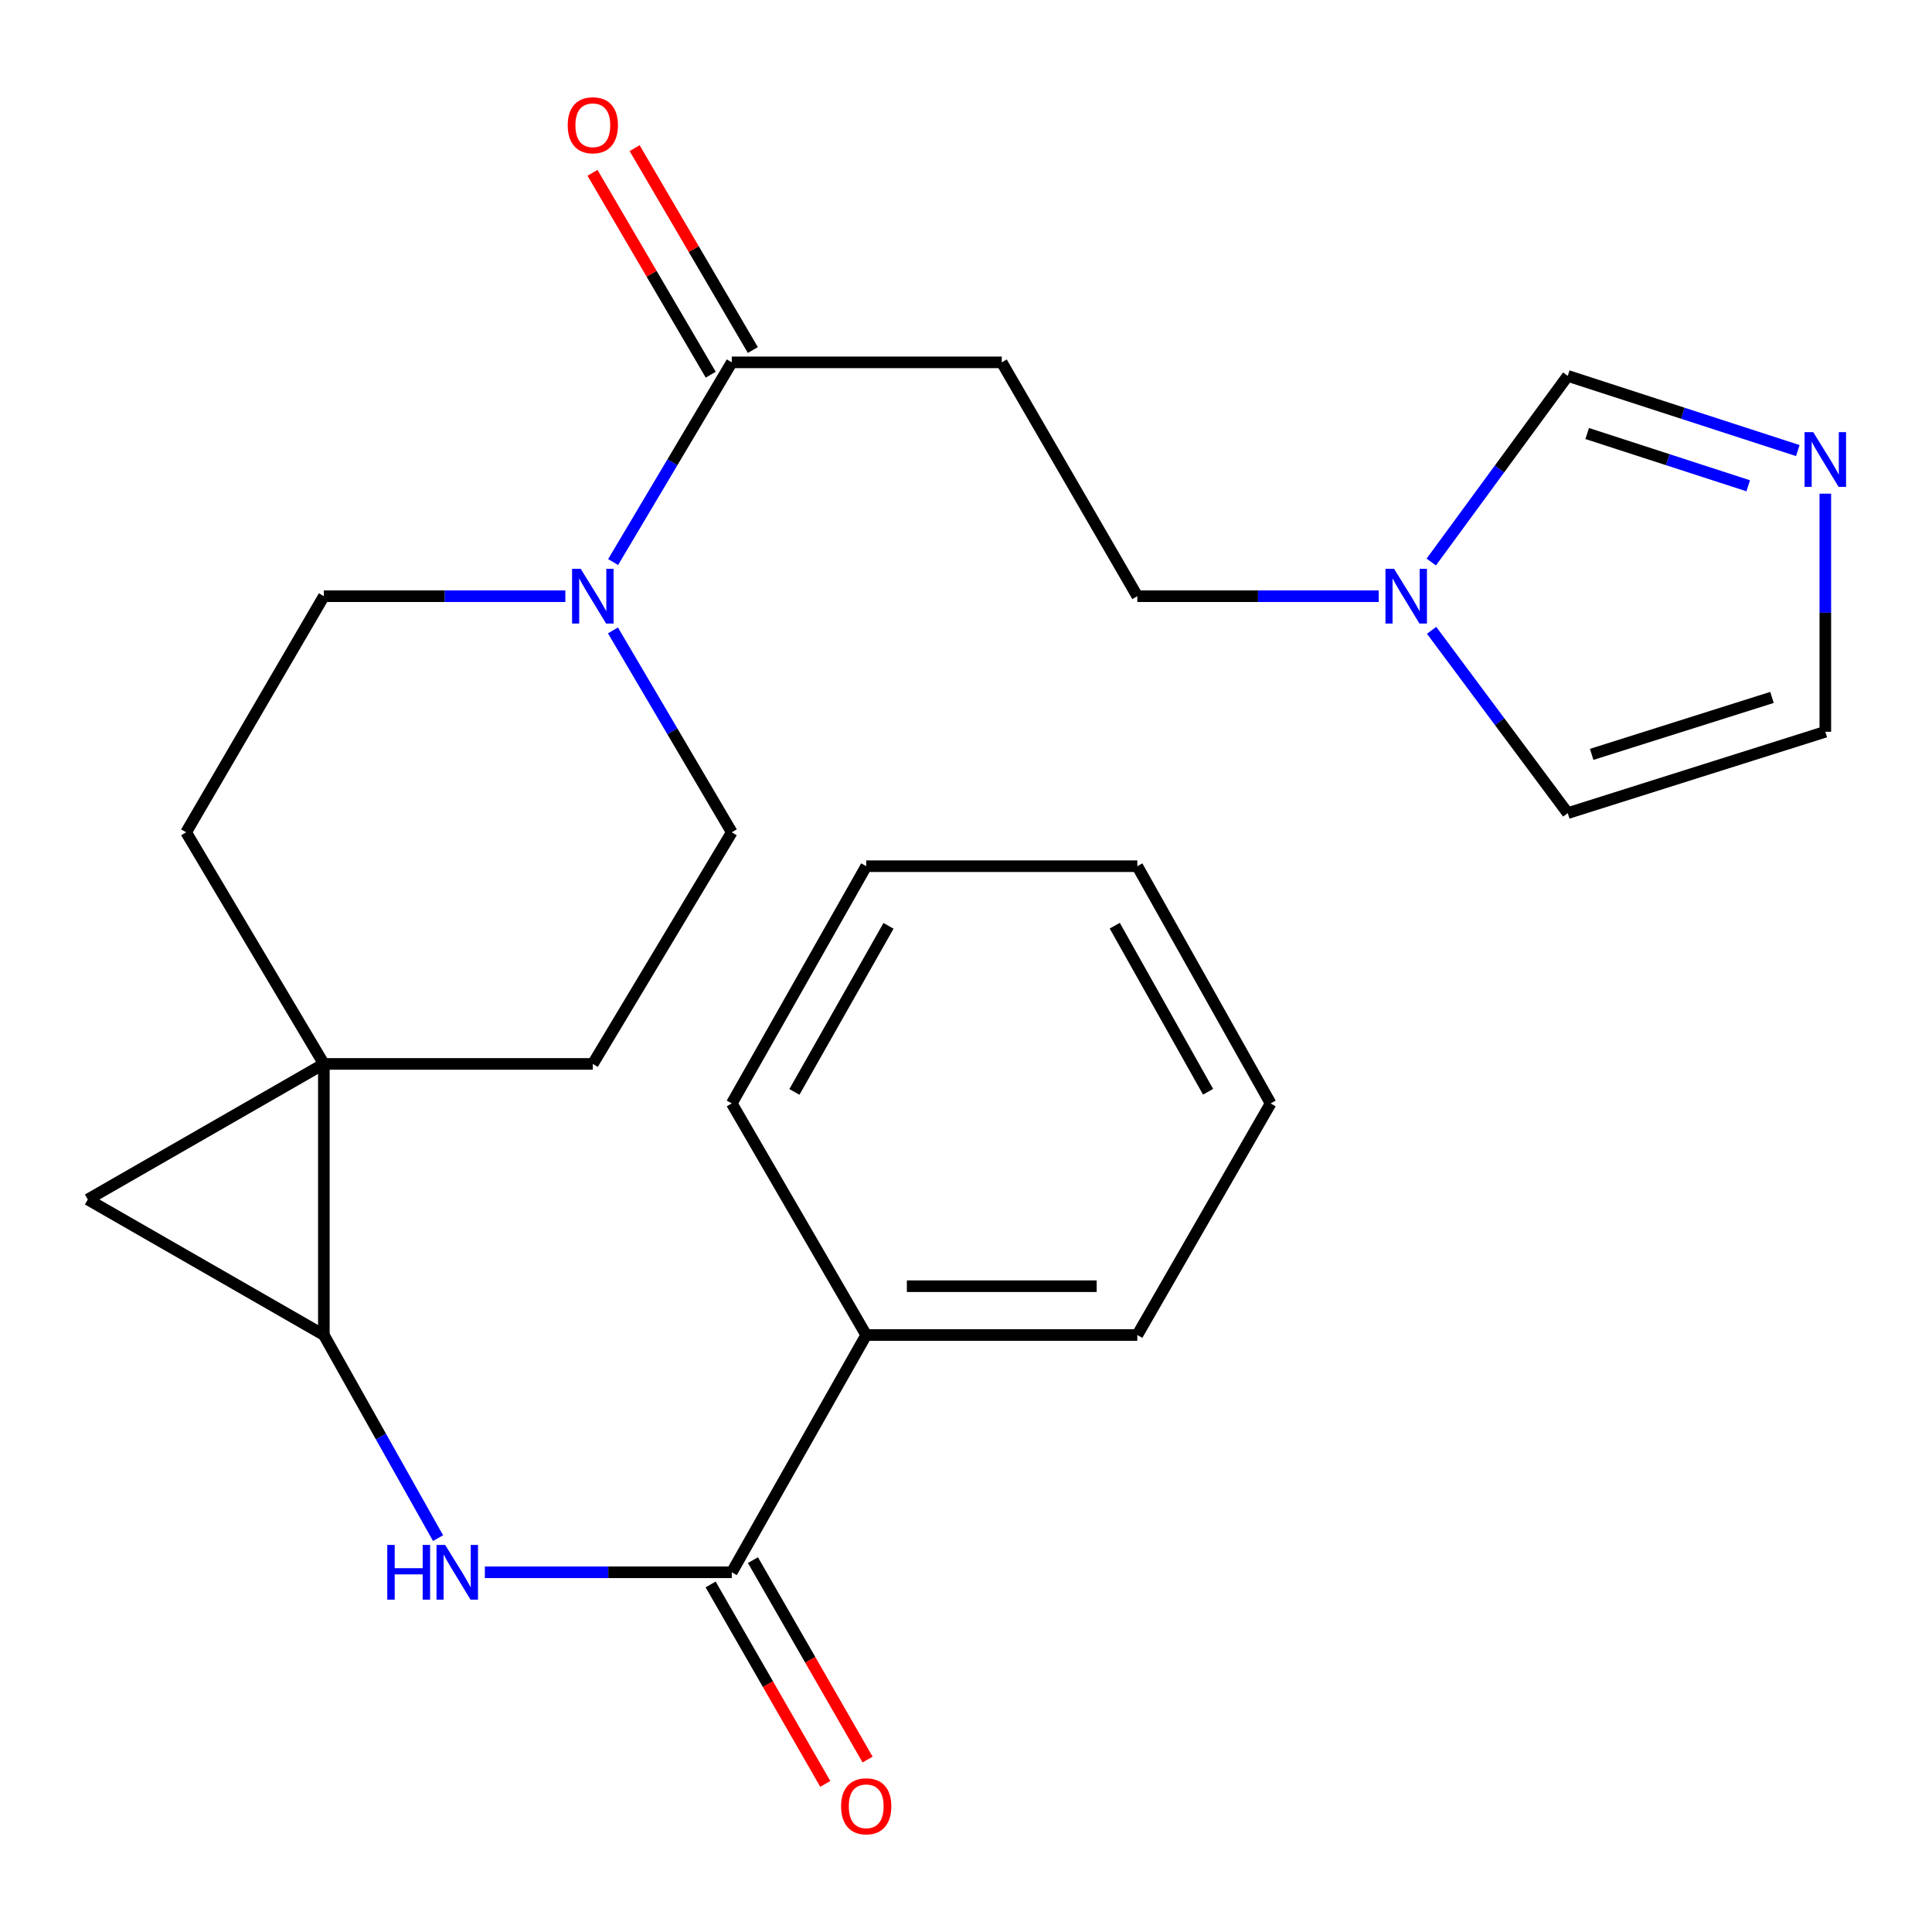 <?xml version='1.0' encoding='iso-8859-1'?>
<svg version='1.1' baseProfile='full'
              xmlns='http://www.w3.org/2000/svg'
                      xmlns:rdkit='http://www.rdkit.org/xml'
                      xmlns:xlink='http://www.w3.org/1999/xlink'
                  xml:space='preserve'
width='1000px' height='1000px' viewBox='0 0 1000 1000'>
<!-- END OF HEADER -->
<rect style='opacity:1.0;fill:#FFFFFF;stroke:none' width='1000' height='1000' x='0' y='0'> </rect>
<path class='bond-0' d='M 167.63,550.683 L 167.63,691.007' style='fill:none;fill-rule:evenodd;stroke:#000000;stroke-width:6px;stroke-linecap:butt;stroke-linejoin:miter;stroke-opacity:1' />
<path class='bond-1' d='M 167.63,550.683 L 45.455,620.852' style='fill:none;fill-rule:evenodd;stroke:#000000;stroke-width:6px;stroke-linecap:butt;stroke-linejoin:miter;stroke-opacity:1' />
<path class='bond-10' d='M 167.63,550.683 L 306.845,550.683' style='fill:none;fill-rule:evenodd;stroke:#000000;stroke-width:6px;stroke-linecap:butt;stroke-linejoin:miter;stroke-opacity:1' />
<path class='bond-11' d='M 167.63,550.683 L 96.337,430.796' style='fill:none;fill-rule:evenodd;stroke:#000000;stroke-width:6px;stroke-linecap:butt;stroke-linejoin:miter;stroke-opacity:1' />
<path class='bond-2' d='M 167.63,691.007 L 197.182,743.57' style='fill:none;fill-rule:evenodd;stroke:#000000;stroke-width:6px;stroke-linecap:butt;stroke-linejoin:miter;stroke-opacity:1' />
<path class='bond-2' d='M 197.182,743.57 L 226.734,796.132' style='fill:none;fill-rule:evenodd;stroke:#0000FF;stroke-width:6px;stroke-linecap:butt;stroke-linejoin:miter;stroke-opacity:1' />
<path class='bond-25' d='M 167.63,691.007 L 45.455,620.852' style='fill:none;fill-rule:evenodd;stroke:#000000;stroke-width:6px;stroke-linecap:butt;stroke-linejoin:miter;stroke-opacity:1' />
<path class='bond-4' d='M 250.968,813.814 L 314.869,813.814' style='fill:none;fill-rule:evenodd;stroke:#0000FF;stroke-width:6px;stroke-linecap:butt;stroke-linejoin:miter;stroke-opacity:1' />
<path class='bond-4' d='M 314.869,813.814 L 378.769,813.814' style='fill:none;fill-rule:evenodd;stroke:#000000;stroke-width:6px;stroke-linecap:butt;stroke-linejoin:miter;stroke-opacity:1' />
<path class='bond-3' d='M 292.625,308.593 L 230.127,308.593' style='fill:none;fill-rule:evenodd;stroke:#0000FF;stroke-width:6px;stroke-linecap:butt;stroke-linejoin:miter;stroke-opacity:1' />
<path class='bond-3' d='M 230.127,308.593 L 167.63,308.593' style='fill:none;fill-rule:evenodd;stroke:#000000;stroke-width:6px;stroke-linecap:butt;stroke-linejoin:miter;stroke-opacity:1' />
<path class='bond-5' d='M 317.351,290.913 L 348.06,239.234' style='fill:none;fill-rule:evenodd;stroke:#0000FF;stroke-width:6px;stroke-linecap:butt;stroke-linejoin:miter;stroke-opacity:1' />
<path class='bond-5' d='M 348.06,239.234 L 378.769,187.555' style='fill:none;fill-rule:evenodd;stroke:#000000;stroke-width:6px;stroke-linecap:butt;stroke-linejoin:miter;stroke-opacity:1' />
<path class='bond-26' d='M 317.266,326.298 L 348.017,378.547' style='fill:none;fill-rule:evenodd;stroke:#0000FF;stroke-width:6px;stroke-linecap:butt;stroke-linejoin:miter;stroke-opacity:1' />
<path class='bond-26' d='M 348.017,378.547 L 378.769,430.796' style='fill:none;fill-rule:evenodd;stroke:#000000;stroke-width:6px;stroke-linecap:butt;stroke-linejoin:miter;stroke-opacity:1' />
<path class='bond-16' d='M 367.817,820.11 L 397.487,871.724' style='fill:none;fill-rule:evenodd;stroke:#000000;stroke-width:6px;stroke-linecap:butt;stroke-linejoin:miter;stroke-opacity:1' />
<path class='bond-16' d='M 397.487,871.724 L 427.158,923.338' style='fill:none;fill-rule:evenodd;stroke:#FF0000;stroke-width:6px;stroke-linecap:butt;stroke-linejoin:miter;stroke-opacity:1' />
<path class='bond-16' d='M 389.721,807.518 L 419.392,859.132' style='fill:none;fill-rule:evenodd;stroke:#000000;stroke-width:6px;stroke-linecap:butt;stroke-linejoin:miter;stroke-opacity:1' />
<path class='bond-16' d='M 419.392,859.132 L 449.063,910.746' style='fill:none;fill-rule:evenodd;stroke:#FF0000;stroke-width:6px;stroke-linecap:butt;stroke-linejoin:miter;stroke-opacity:1' />
<path class='bond-17' d='M 378.769,813.814 L 448.349,691.007' style='fill:none;fill-rule:evenodd;stroke:#000000;stroke-width:6px;stroke-linecap:butt;stroke-linejoin:miter;stroke-opacity:1' />
<path class='bond-8' d='M 378.769,187.555 L 518.504,187.555' style='fill:none;fill-rule:evenodd;stroke:#000000;stroke-width:6px;stroke-linecap:butt;stroke-linejoin:miter;stroke-opacity:1' />
<path class='bond-18' d='M 389.67,181.17 L 359.072,128.926' style='fill:none;fill-rule:evenodd;stroke:#000000;stroke-width:6px;stroke-linecap:butt;stroke-linejoin:miter;stroke-opacity:1' />
<path class='bond-18' d='M 359.072,128.926 L 328.474,76.682' style='fill:none;fill-rule:evenodd;stroke:#FF0000;stroke-width:6px;stroke-linecap:butt;stroke-linejoin:miter;stroke-opacity:1' />
<path class='bond-18' d='M 367.868,193.939 L 337.27,141.695' style='fill:none;fill-rule:evenodd;stroke:#000000;stroke-width:6px;stroke-linecap:butt;stroke-linejoin:miter;stroke-opacity:1' />
<path class='bond-18' d='M 337.27,141.695 L 306.672,89.45' style='fill:none;fill-rule:evenodd;stroke:#FF0000;stroke-width:6px;stroke-linecap:butt;stroke-linejoin:miter;stroke-opacity:1' />
<path class='bond-6' d='M 930.539,233.21 L 871.001,213.885' style='fill:none;fill-rule:evenodd;stroke:#0000FF;stroke-width:6px;stroke-linecap:butt;stroke-linejoin:miter;stroke-opacity:1' />
<path class='bond-6' d='M 871.001,213.885 L 811.463,194.559' style='fill:none;fill-rule:evenodd;stroke:#000000;stroke-width:6px;stroke-linecap:butt;stroke-linejoin:miter;stroke-opacity:1' />
<path class='bond-6' d='M 904.877,251.444 L 863.2,237.916' style='fill:none;fill-rule:evenodd;stroke:#0000FF;stroke-width:6px;stroke-linecap:butt;stroke-linejoin:miter;stroke-opacity:1' />
<path class='bond-6' d='M 863.2,237.916 L 821.524,224.388' style='fill:none;fill-rule:evenodd;stroke:#000000;stroke-width:6px;stroke-linecap:butt;stroke-linejoin:miter;stroke-opacity:1' />
<path class='bond-28' d='M 944.783,255.517 L 944.783,317.14' style='fill:none;fill-rule:evenodd;stroke:#0000FF;stroke-width:6px;stroke-linecap:butt;stroke-linejoin:miter;stroke-opacity:1' />
<path class='bond-28' d='M 944.783,317.14 L 944.783,378.762' style='fill:none;fill-rule:evenodd;stroke:#000000;stroke-width:6px;stroke-linecap:butt;stroke-linejoin:miter;stroke-opacity:1' />
<path class='bond-7' d='M 713.627,308.593 L 651.15,308.593' style='fill:none;fill-rule:evenodd;stroke:#0000FF;stroke-width:6px;stroke-linecap:butt;stroke-linejoin:miter;stroke-opacity:1' />
<path class='bond-7' d='M 651.15,308.593 L 588.673,308.593' style='fill:none;fill-rule:evenodd;stroke:#000000;stroke-width:6px;stroke-linecap:butt;stroke-linejoin:miter;stroke-opacity:1' />
<path class='bond-9' d='M 740.822,290.898 L 776.142,242.728' style='fill:none;fill-rule:evenodd;stroke:#0000FF;stroke-width:6px;stroke-linecap:butt;stroke-linejoin:miter;stroke-opacity:1' />
<path class='bond-9' d='M 776.142,242.728 L 811.463,194.559' style='fill:none;fill-rule:evenodd;stroke:#000000;stroke-width:6px;stroke-linecap:butt;stroke-linejoin:miter;stroke-opacity:1' />
<path class='bond-15' d='M 740.998,326.253 L 776.23,373.562' style='fill:none;fill-rule:evenodd;stroke:#0000FF;stroke-width:6px;stroke-linecap:butt;stroke-linejoin:miter;stroke-opacity:1' />
<path class='bond-15' d='M 776.23,373.562 L 811.463,420.872' style='fill:none;fill-rule:evenodd;stroke:#000000;stroke-width:6px;stroke-linecap:butt;stroke-linejoin:miter;stroke-opacity:1' />
<path class='bond-19' d='M 518.504,187.555 L 588.673,308.593' style='fill:none;fill-rule:evenodd;stroke:#000000;stroke-width:6px;stroke-linecap:butt;stroke-linejoin:miter;stroke-opacity:1' />
<path class='bond-13' d='M 306.845,550.683 L 378.769,430.796' style='fill:none;fill-rule:evenodd;stroke:#000000;stroke-width:6px;stroke-linecap:butt;stroke-linejoin:miter;stroke-opacity:1' />
<path class='bond-14' d='M 96.337,430.796 L 167.63,308.593' style='fill:none;fill-rule:evenodd;stroke:#000000;stroke-width:6px;stroke-linecap:butt;stroke-linejoin:miter;stroke-opacity:1' />
<path class='bond-12' d='M 944.783,378.762 L 811.463,420.872' style='fill:none;fill-rule:evenodd;stroke:#000000;stroke-width:6px;stroke-linecap:butt;stroke-linejoin:miter;stroke-opacity:1' />
<path class='bond-12' d='M 917.175,360.986 L 823.851,390.463' style='fill:none;fill-rule:evenodd;stroke:#000000;stroke-width:6px;stroke-linecap:butt;stroke-linejoin:miter;stroke-opacity:1' />
<path class='bond-20' d='M 448.349,691.007 L 588.673,691.007' style='fill:none;fill-rule:evenodd;stroke:#000000;stroke-width:6px;stroke-linecap:butt;stroke-linejoin:miter;stroke-opacity:1' />
<path class='bond-20' d='M 469.397,665.741 L 567.624,665.741' style='fill:none;fill-rule:evenodd;stroke:#000000;stroke-width:6px;stroke-linecap:butt;stroke-linejoin:miter;stroke-opacity:1' />
<path class='bond-21' d='M 448.349,691.007 L 378.769,571.134' style='fill:none;fill-rule:evenodd;stroke:#000000;stroke-width:6px;stroke-linecap:butt;stroke-linejoin:miter;stroke-opacity:1' />
<path class='bond-23' d='M 588.673,691.007 L 657.677,571.134' style='fill:none;fill-rule:evenodd;stroke:#000000;stroke-width:6px;stroke-linecap:butt;stroke-linejoin:miter;stroke-opacity:1' />
<path class='bond-22' d='M 378.769,571.134 L 448.349,448.342' style='fill:none;fill-rule:evenodd;stroke:#000000;stroke-width:6px;stroke-linecap:butt;stroke-linejoin:miter;stroke-opacity:1' />
<path class='bond-22' d='M 411.188,565.171 L 459.894,479.217' style='fill:none;fill-rule:evenodd;stroke:#000000;stroke-width:6px;stroke-linecap:butt;stroke-linejoin:miter;stroke-opacity:1' />
<path class='bond-24' d='M 448.349,448.342 L 588.673,448.342' style='fill:none;fill-rule:evenodd;stroke:#000000;stroke-width:6px;stroke-linecap:butt;stroke-linejoin:miter;stroke-opacity:1' />
<path class='bond-27' d='M 657.677,571.134 L 588.673,448.342' style='fill:none;fill-rule:evenodd;stroke:#000000;stroke-width:6px;stroke-linecap:butt;stroke-linejoin:miter;stroke-opacity:1' />
<path class='bond-27' d='M 625.3,565.093 L 576.997,479.138' style='fill:none;fill-rule:evenodd;stroke:#000000;stroke-width:6px;stroke-linecap:butt;stroke-linejoin:miter;stroke-opacity:1' />
<path  class='atom-3' d='M 200.456 799.654
L 204.296 799.654
L 204.296 811.694
L 218.776 811.694
L 218.776 799.654
L 222.616 799.654
L 222.616 827.974
L 218.776 827.974
L 218.776 814.894
L 204.296 814.894
L 204.296 827.974
L 200.456 827.974
L 200.456 799.654
' fill='#0000FF'/>
<path  class='atom-3' d='M 230.416 799.654
L 239.696 814.654
Q 240.616 816.134, 242.096 818.814
Q 243.576 821.494, 243.656 821.654
L 243.656 799.654
L 247.416 799.654
L 247.416 827.974
L 243.536 827.974
L 233.576 811.574
Q 232.416 809.654, 231.176 807.454
Q 229.976 805.254, 229.616 804.574
L 229.616 827.974
L 225.936 827.974
L 225.936 799.654
L 230.416 799.654
' fill='#0000FF'/>
<path  class='atom-4' d='M 300.585 294.433
L 309.865 309.433
Q 310.785 310.913, 312.265 313.593
Q 313.745 316.273, 313.825 316.433
L 313.825 294.433
L 317.585 294.433
L 317.585 322.753
L 313.705 322.753
L 303.745 306.353
Q 302.585 304.433, 301.345 302.233
Q 300.145 300.033, 299.785 299.353
L 299.785 322.753
L 296.105 322.753
L 296.105 294.433
L 300.585 294.433
' fill='#0000FF'/>
<path  class='atom-7' d='M 938.523 223.674
L 947.803 238.674
Q 948.723 240.154, 950.203 242.834
Q 951.683 245.514, 951.763 245.674
L 951.763 223.674
L 955.523 223.674
L 955.523 251.994
L 951.643 251.994
L 941.683 235.594
Q 940.523 233.674, 939.283 231.474
Q 938.083 229.274, 937.723 228.594
L 937.723 251.994
L 934.043 251.994
L 934.043 223.674
L 938.523 223.674
' fill='#0000FF'/>
<path  class='atom-8' d='M 721.586 294.433
L 730.866 309.433
Q 731.786 310.913, 733.266 313.593
Q 734.746 316.273, 734.826 316.433
L 734.826 294.433
L 738.586 294.433
L 738.586 322.753
L 734.706 322.753
L 724.746 306.353
Q 723.586 304.433, 722.346 302.233
Q 721.146 300.033, 720.786 299.353
L 720.786 322.753
L 717.106 322.753
L 717.106 294.433
L 721.586 294.433
' fill='#0000FF'/>
<path  class='atom-17' d='M 435.349 934.932
Q 435.349 928.132, 438.709 924.332
Q 442.069 920.532, 448.349 920.532
Q 454.629 920.532, 457.989 924.332
Q 461.349 928.132, 461.349 934.932
Q 461.349 941.812, 457.949 945.732
Q 454.549 949.612, 448.349 949.612
Q 442.109 949.612, 438.709 945.732
Q 435.349 941.852, 435.349 934.932
M 448.349 946.412
Q 452.669 946.412, 454.989 943.532
Q 457.349 940.612, 457.349 934.932
Q 457.349 929.372, 454.989 926.572
Q 452.669 923.732, 448.349 923.732
Q 444.029 923.732, 441.669 926.532
Q 439.349 929.332, 439.349 934.932
Q 439.349 940.652, 441.669 943.532
Q 444.029 946.412, 448.349 946.412
' fill='#FF0000'/>
<path  class='atom-19' d='M 293.845 64.828
Q 293.845 58.028, 297.205 54.228
Q 300.565 50.428, 306.845 50.428
Q 313.125 50.428, 316.485 54.228
Q 319.845 58.028, 319.845 64.828
Q 319.845 71.708, 316.445 75.628
Q 313.045 79.508, 306.845 79.508
Q 300.605 79.508, 297.205 75.628
Q 293.845 71.748, 293.845 64.828
M 306.845 76.308
Q 311.165 76.308, 313.485 73.428
Q 315.845 70.508, 315.845 64.828
Q 315.845 59.268, 313.485 56.468
Q 311.165 53.628, 306.845 53.628
Q 302.525 53.628, 300.165 56.428
Q 297.845 59.228, 297.845 64.828
Q 297.845 70.548, 300.165 73.428
Q 302.525 76.308, 306.845 76.308
' fill='#FF0000'/>
</svg>
